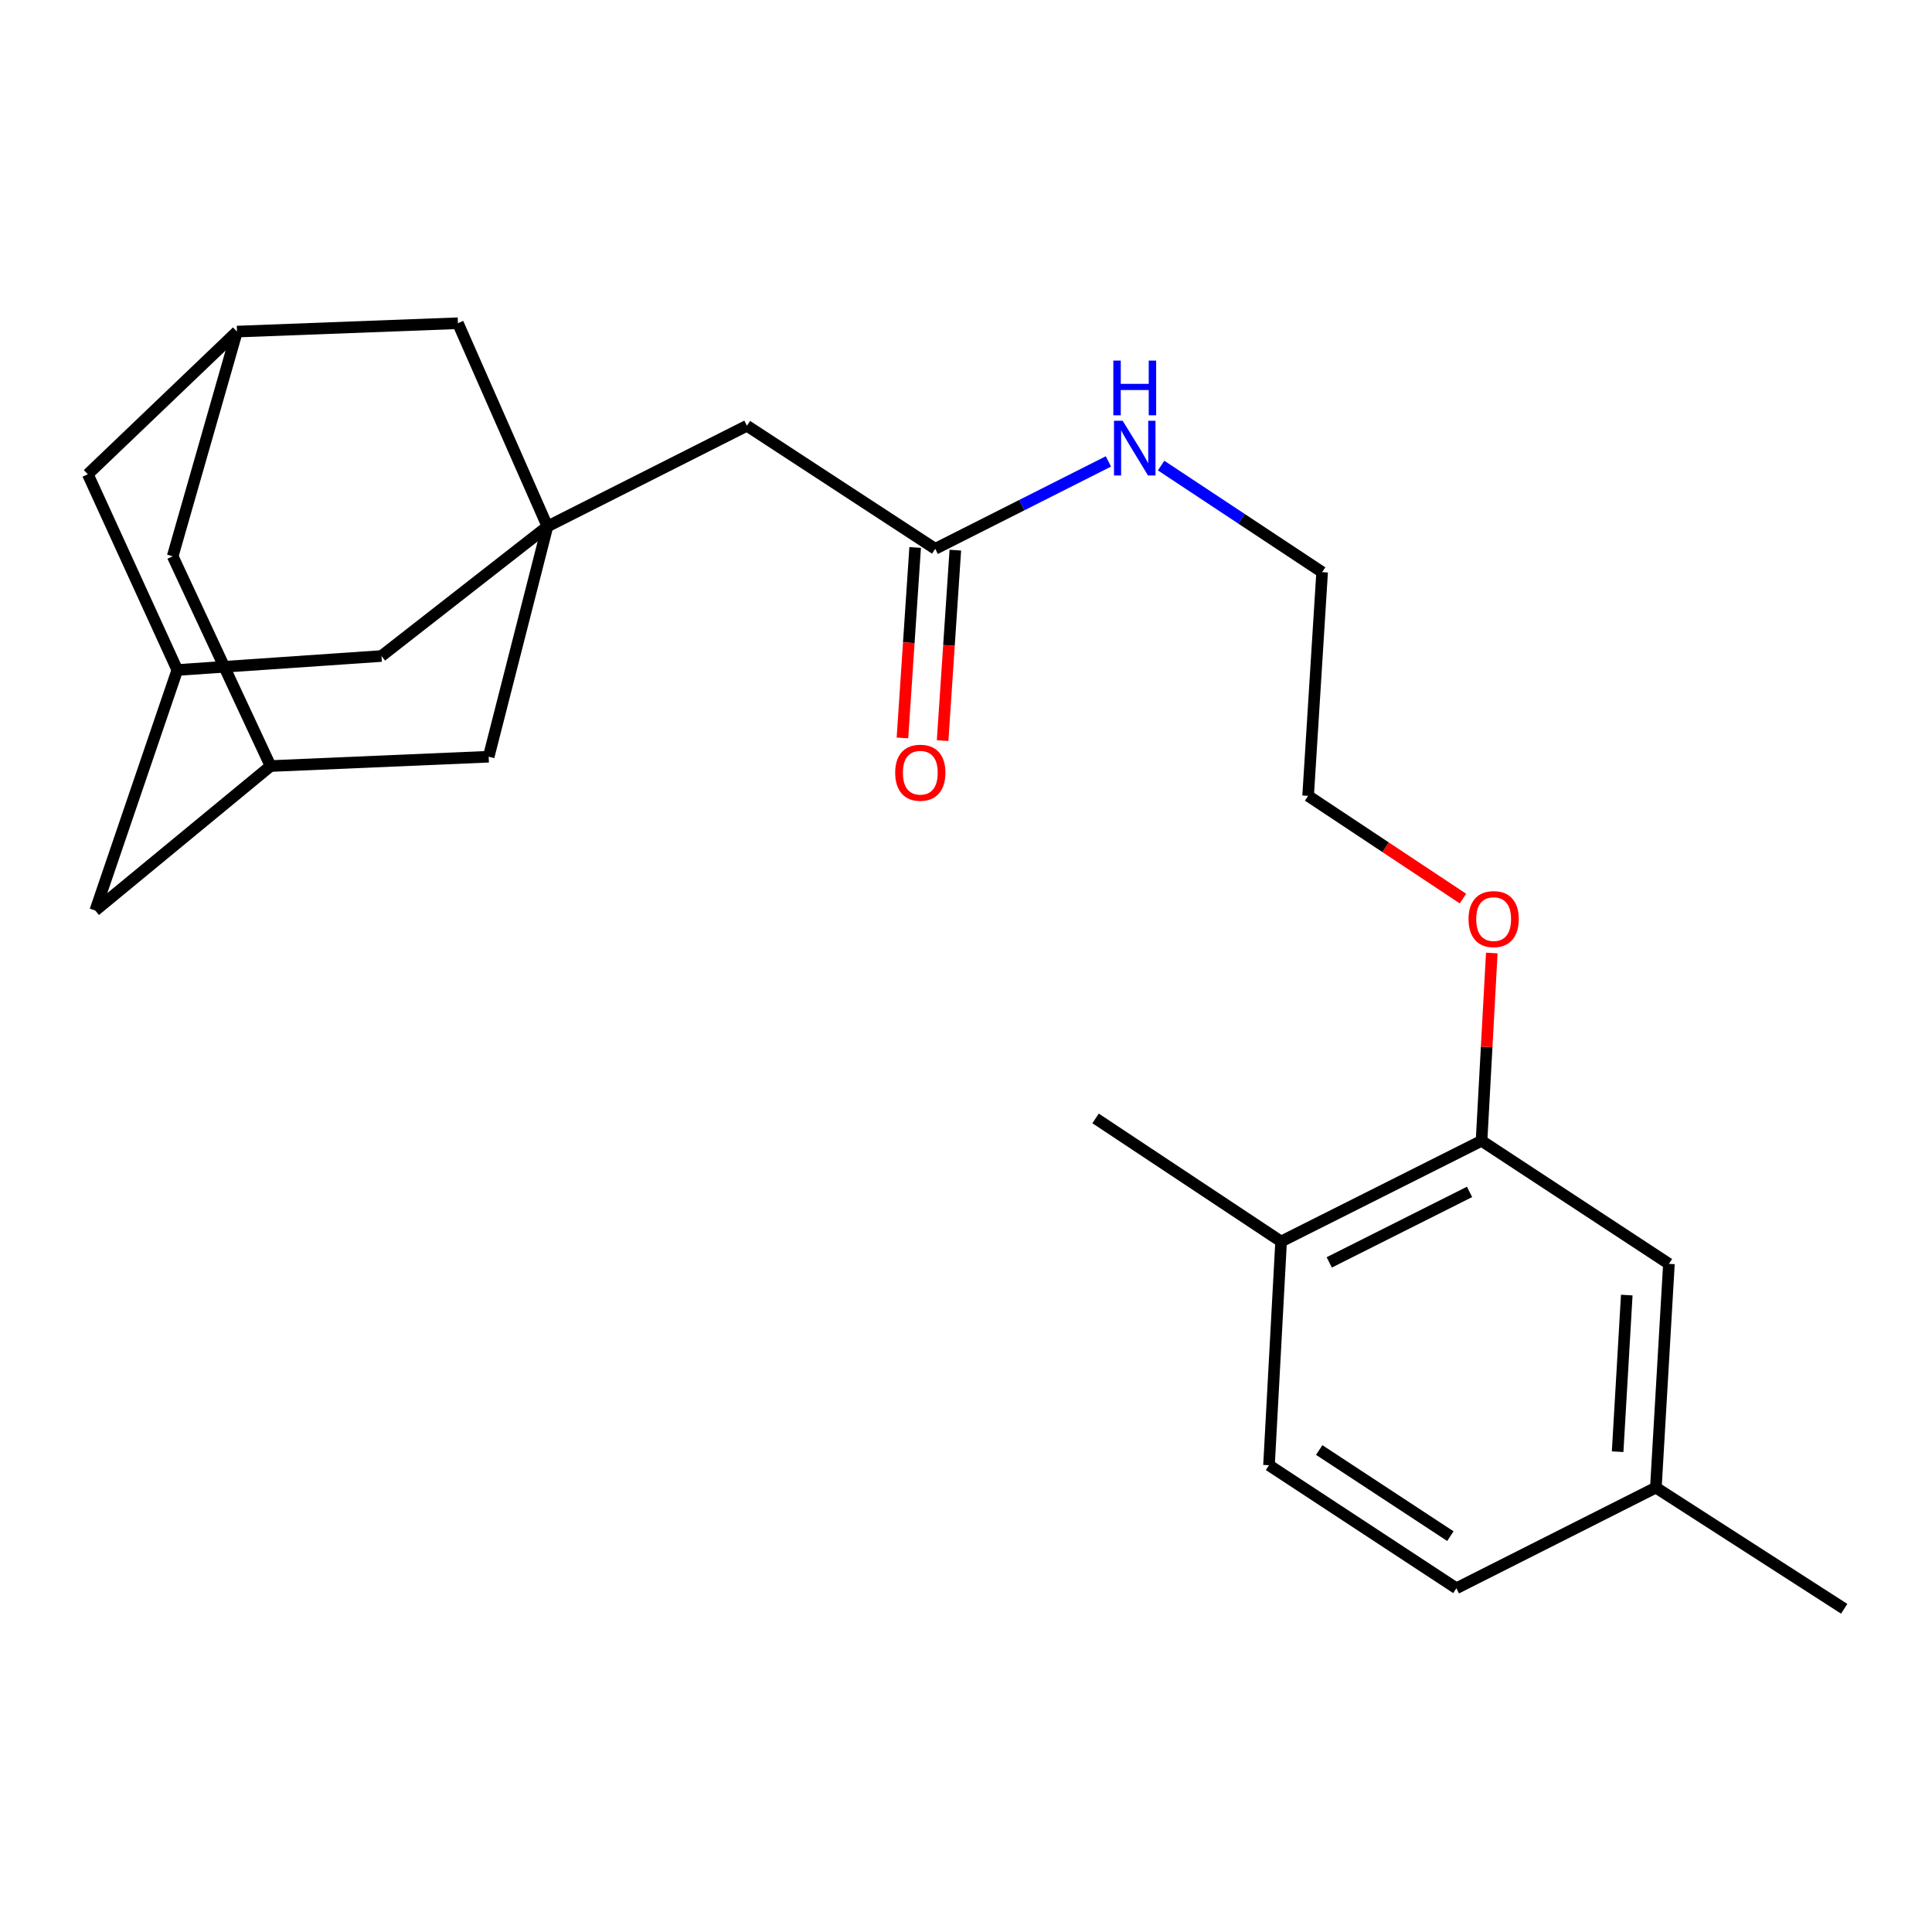 <?xml version='1.0' encoding='iso-8859-1'?>
<svg version='1.1' baseProfile='full'
              xmlns='http://www.w3.org/2000/svg'
                      xmlns:rdkit='http://www.rdkit.org/xml'
                      xmlns:xlink='http://www.w3.org/1999/xlink'
                  xml:space='preserve'
width='1000px' height='1000px' viewBox='0 0 1000 1000'>
<!-- END OF HEADER -->
<rect style='opacity:1.0;fill:#FFFFFF;stroke:none' width='1000' height='1000' x='0' y='0'> </rect>
<path class='bond-5' d='M 283.356,272.484 L 386.607,220.372' style='fill:none;fill-rule:evenodd;stroke:#000000;stroke-width:6px;stroke-linecap:butt;stroke-linejoin:miter;stroke-opacity:1' />
<path class='bond-6' d='M 283.356,272.484 L 197.46,339.554' style='fill:none;fill-rule:evenodd;stroke:#000000;stroke-width:6px;stroke-linecap:butt;stroke-linejoin:miter;stroke-opacity:1' />
<path class='bond-7' d='M 283.356,272.484 L 252.941,391.678' style='fill:none;fill-rule:evenodd;stroke:#000000;stroke-width:6px;stroke-linecap:butt;stroke-linejoin:miter;stroke-opacity:1' />
<path class='bond-8' d='M 283.356,272.484 L 237.021,167.3' style='fill:none;fill-rule:evenodd;stroke:#000000;stroke-width:6px;stroke-linecap:butt;stroke-linejoin:miter;stroke-opacity:1' />
<path class='bond-0' d='M 766.846,590.481 L 769.497,541.878' style='fill:none;fill-rule:evenodd;stroke:#000000;stroke-width:6px;stroke-linecap:butt;stroke-linejoin:miter;stroke-opacity:1' />
<path class='bond-0' d='M 769.497,541.878 L 772.147,493.276' style='fill:none;fill-rule:evenodd;stroke:#FF0000;stroke-width:6px;stroke-linecap:butt;stroke-linejoin:miter;stroke-opacity:1' />
<path class='bond-9' d='M 766.846,590.481 L 663.097,642.604' style='fill:none;fill-rule:evenodd;stroke:#000000;stroke-width:6px;stroke-linecap:butt;stroke-linejoin:miter;stroke-opacity:1' />
<path class='bond-9' d='M 760.639,616.921 L 688.015,653.408' style='fill:none;fill-rule:evenodd;stroke:#000000;stroke-width:6px;stroke-linecap:butt;stroke-linejoin:miter;stroke-opacity:1' />
<path class='bond-10' d='M 766.846,590.481 L 863.833,654.17' style='fill:none;fill-rule:evenodd;stroke:#000000;stroke-width:6px;stroke-linecap:butt;stroke-linejoin:miter;stroke-opacity:1' />
<path class='bond-1' d='M 484.08,284.062 L 386.607,220.372' style='fill:none;fill-rule:evenodd;stroke:#000000;stroke-width:6px;stroke-linecap:butt;stroke-linejoin:miter;stroke-opacity:1' />
<path class='bond-11' d='M 473.684,283.368 L 470.392,332.663' style='fill:none;fill-rule:evenodd;stroke:#000000;stroke-width:6px;stroke-linecap:butt;stroke-linejoin:miter;stroke-opacity:1' />
<path class='bond-11' d='M 470.392,332.663 L 467.1,381.959' style='fill:none;fill-rule:evenodd;stroke:#FF0000;stroke-width:6px;stroke-linecap:butt;stroke-linejoin:miter;stroke-opacity:1' />
<path class='bond-11' d='M 494.477,284.756 L 491.185,334.052' style='fill:none;fill-rule:evenodd;stroke:#000000;stroke-width:6px;stroke-linecap:butt;stroke-linejoin:miter;stroke-opacity:1' />
<path class='bond-11' d='M 491.185,334.052 L 487.893,383.347' style='fill:none;fill-rule:evenodd;stroke:#FF0000;stroke-width:6px;stroke-linecap:butt;stroke-linejoin:miter;stroke-opacity:1' />
<path class='bond-16' d='M 484.08,284.062 L 528.896,261.446' style='fill:none;fill-rule:evenodd;stroke:#000000;stroke-width:6px;stroke-linecap:butt;stroke-linejoin:miter;stroke-opacity:1' />
<path class='bond-16' d='M 528.896,261.446 L 573.711,238.829' style='fill:none;fill-rule:evenodd;stroke:#0000FF;stroke-width:6px;stroke-linecap:butt;stroke-linejoin:miter;stroke-opacity:1' />
<path class='bond-2' d='M 122.667,171.63 L 237.021,167.3' style='fill:none;fill-rule:evenodd;stroke:#000000;stroke-width:6px;stroke-linecap:butt;stroke-linejoin:miter;stroke-opacity:1' />
<path class='bond-13' d='M 122.667,171.63 L 45.455,245.473' style='fill:none;fill-rule:evenodd;stroke:#000000;stroke-width:6px;stroke-linecap:butt;stroke-linejoin:miter;stroke-opacity:1' />
<path class='bond-14' d='M 122.667,171.63 L 89.381,287.929' style='fill:none;fill-rule:evenodd;stroke:#000000;stroke-width:6px;stroke-linecap:butt;stroke-linejoin:miter;stroke-opacity:1' />
<path class='bond-3' d='M 140.034,396.506 L 252.941,391.678' style='fill:none;fill-rule:evenodd;stroke:#000000;stroke-width:6px;stroke-linecap:butt;stroke-linejoin:miter;stroke-opacity:1' />
<path class='bond-12' d='M 140.034,396.506 L 49.31,471.287' style='fill:none;fill-rule:evenodd;stroke:#000000;stroke-width:6px;stroke-linecap:butt;stroke-linejoin:miter;stroke-opacity:1' />
<path class='bond-24' d='M 140.034,396.506 L 89.381,287.929' style='fill:none;fill-rule:evenodd;stroke:#000000;stroke-width:6px;stroke-linecap:butt;stroke-linejoin:miter;stroke-opacity:1' />
<path class='bond-4' d='M 91.777,346.791 L 197.46,339.554' style='fill:none;fill-rule:evenodd;stroke:#000000;stroke-width:6px;stroke-linecap:butt;stroke-linejoin:miter;stroke-opacity:1' />
<path class='bond-25' d='M 91.777,346.791 L 45.455,245.473' style='fill:none;fill-rule:evenodd;stroke:#000000;stroke-width:6px;stroke-linecap:butt;stroke-linejoin:miter;stroke-opacity:1' />
<path class='bond-26' d='M 91.777,346.791 L 49.31,471.287' style='fill:none;fill-rule:evenodd;stroke:#000000;stroke-width:6px;stroke-linecap:butt;stroke-linejoin:miter;stroke-opacity:1' />
<path class='bond-15' d='M 663.097,642.604 L 656.833,758.394' style='fill:none;fill-rule:evenodd;stroke:#000000;stroke-width:6px;stroke-linecap:butt;stroke-linejoin:miter;stroke-opacity:1' />
<path class='bond-20' d='M 663.097,642.604 L 567.07,578.891' style='fill:none;fill-rule:evenodd;stroke:#000000;stroke-width:6px;stroke-linecap:butt;stroke-linejoin:miter;stroke-opacity:1' />
<path class='bond-17' d='M 863.833,654.17 L 857.072,769.983' style='fill:none;fill-rule:evenodd;stroke:#000000;stroke-width:6px;stroke-linecap:butt;stroke-linejoin:miter;stroke-opacity:1' />
<path class='bond-17' d='M 842.014,670.328 L 837.281,751.397' style='fill:none;fill-rule:evenodd;stroke:#000000;stroke-width:6px;stroke-linecap:butt;stroke-linejoin:miter;stroke-opacity:1' />
<path class='bond-27' d='M 656.833,758.394 L 753.821,822.084' style='fill:none;fill-rule:evenodd;stroke:#000000;stroke-width:6px;stroke-linecap:butt;stroke-linejoin:miter;stroke-opacity:1' />
<path class='bond-27' d='M 682.821,750.527 L 750.712,795.11' style='fill:none;fill-rule:evenodd;stroke:#000000;stroke-width:6px;stroke-linecap:butt;stroke-linejoin:miter;stroke-opacity:1' />
<path class='bond-21' d='M 600.991,240.982 L 642.661,268.56' style='fill:none;fill-rule:evenodd;stroke:#0000FF;stroke-width:6px;stroke-linecap:butt;stroke-linejoin:miter;stroke-opacity:1' />
<path class='bond-21' d='M 642.661,268.56 L 684.331,296.138' style='fill:none;fill-rule:evenodd;stroke:#000000;stroke-width:6px;stroke-linecap:butt;stroke-linejoin:miter;stroke-opacity:1' />
<path class='bond-18' d='M 857.072,769.983 L 753.821,822.084' style='fill:none;fill-rule:evenodd;stroke:#000000;stroke-width:6px;stroke-linecap:butt;stroke-linejoin:miter;stroke-opacity:1' />
<path class='bond-23' d='M 857.072,769.983 L 954.545,832.7' style='fill:none;fill-rule:evenodd;stroke:#000000;stroke-width:6px;stroke-linecap:butt;stroke-linejoin:miter;stroke-opacity:1' />
<path class='bond-19' d='M 757.228,465.103 L 717.156,438.515' style='fill:none;fill-rule:evenodd;stroke:#FF0000;stroke-width:6px;stroke-linecap:butt;stroke-linejoin:miter;stroke-opacity:1' />
<path class='bond-19' d='M 717.156,438.515 L 677.083,411.927' style='fill:none;fill-rule:evenodd;stroke:#000000;stroke-width:6px;stroke-linecap:butt;stroke-linejoin:miter;stroke-opacity:1' />
<path class='bond-22' d='M 684.331,296.138 L 677.083,411.927' style='fill:none;fill-rule:evenodd;stroke:#000000;stroke-width:6px;stroke-linecap:butt;stroke-linejoin:miter;stroke-opacity:1' />
<path  class='atom-12' d='M 463.347 399.955
Q 463.347 393.155, 466.707 389.355
Q 470.067 385.555, 476.347 385.555
Q 482.627 385.555, 485.987 389.355
Q 489.347 393.155, 489.347 399.955
Q 489.347 406.835, 485.947 410.755
Q 482.547 414.635, 476.347 414.635
Q 470.107 414.635, 466.707 410.755
Q 463.347 406.875, 463.347 399.955
M 476.347 411.435
Q 480.667 411.435, 482.987 408.555
Q 485.347 405.635, 485.347 399.955
Q 485.347 394.395, 482.987 391.595
Q 480.667 388.755, 476.347 388.755
Q 472.027 388.755, 469.667 391.555
Q 467.347 394.355, 467.347 399.955
Q 467.347 405.675, 469.667 408.555
Q 472.027 411.435, 476.347 411.435
' fill='#FF0000'/>
<path  class='atom-17' d='M 581.083 217.79
L 590.363 232.79
Q 591.283 234.27, 592.763 236.95
Q 594.243 239.63, 594.323 239.79
L 594.323 217.79
L 598.083 217.79
L 598.083 246.11
L 594.203 246.11
L 584.243 229.71
Q 583.083 227.79, 581.843 225.59
Q 580.643 223.39, 580.283 222.71
L 580.283 246.11
L 576.603 246.11
L 576.603 217.79
L 581.083 217.79
' fill='#0000FF'/>
<path  class='atom-17' d='M 576.263 186.638
L 580.103 186.638
L 580.103 198.678
L 594.583 198.678
L 594.583 186.638
L 598.423 186.638
L 598.423 214.958
L 594.583 214.958
L 594.583 201.878
L 580.103 201.878
L 580.103 214.958
L 576.263 214.958
L 576.263 186.638
' fill='#0000FF'/>
<path  class='atom-20' d='M 760.109 475.72
Q 760.109 468.92, 763.469 465.12
Q 766.829 461.32, 773.109 461.32
Q 779.389 461.32, 782.749 465.12
Q 786.109 468.92, 786.109 475.72
Q 786.109 482.6, 782.709 486.52
Q 779.309 490.4, 773.109 490.4
Q 766.869 490.4, 763.469 486.52
Q 760.109 482.64, 760.109 475.72
M 773.109 487.2
Q 777.429 487.2, 779.749 484.32
Q 782.109 481.4, 782.109 475.72
Q 782.109 470.16, 779.749 467.36
Q 777.429 464.52, 773.109 464.52
Q 768.789 464.52, 766.429 467.32
Q 764.109 470.12, 764.109 475.72
Q 764.109 481.44, 766.429 484.32
Q 768.789 487.2, 773.109 487.2
' fill='#FF0000'/>
</svg>
